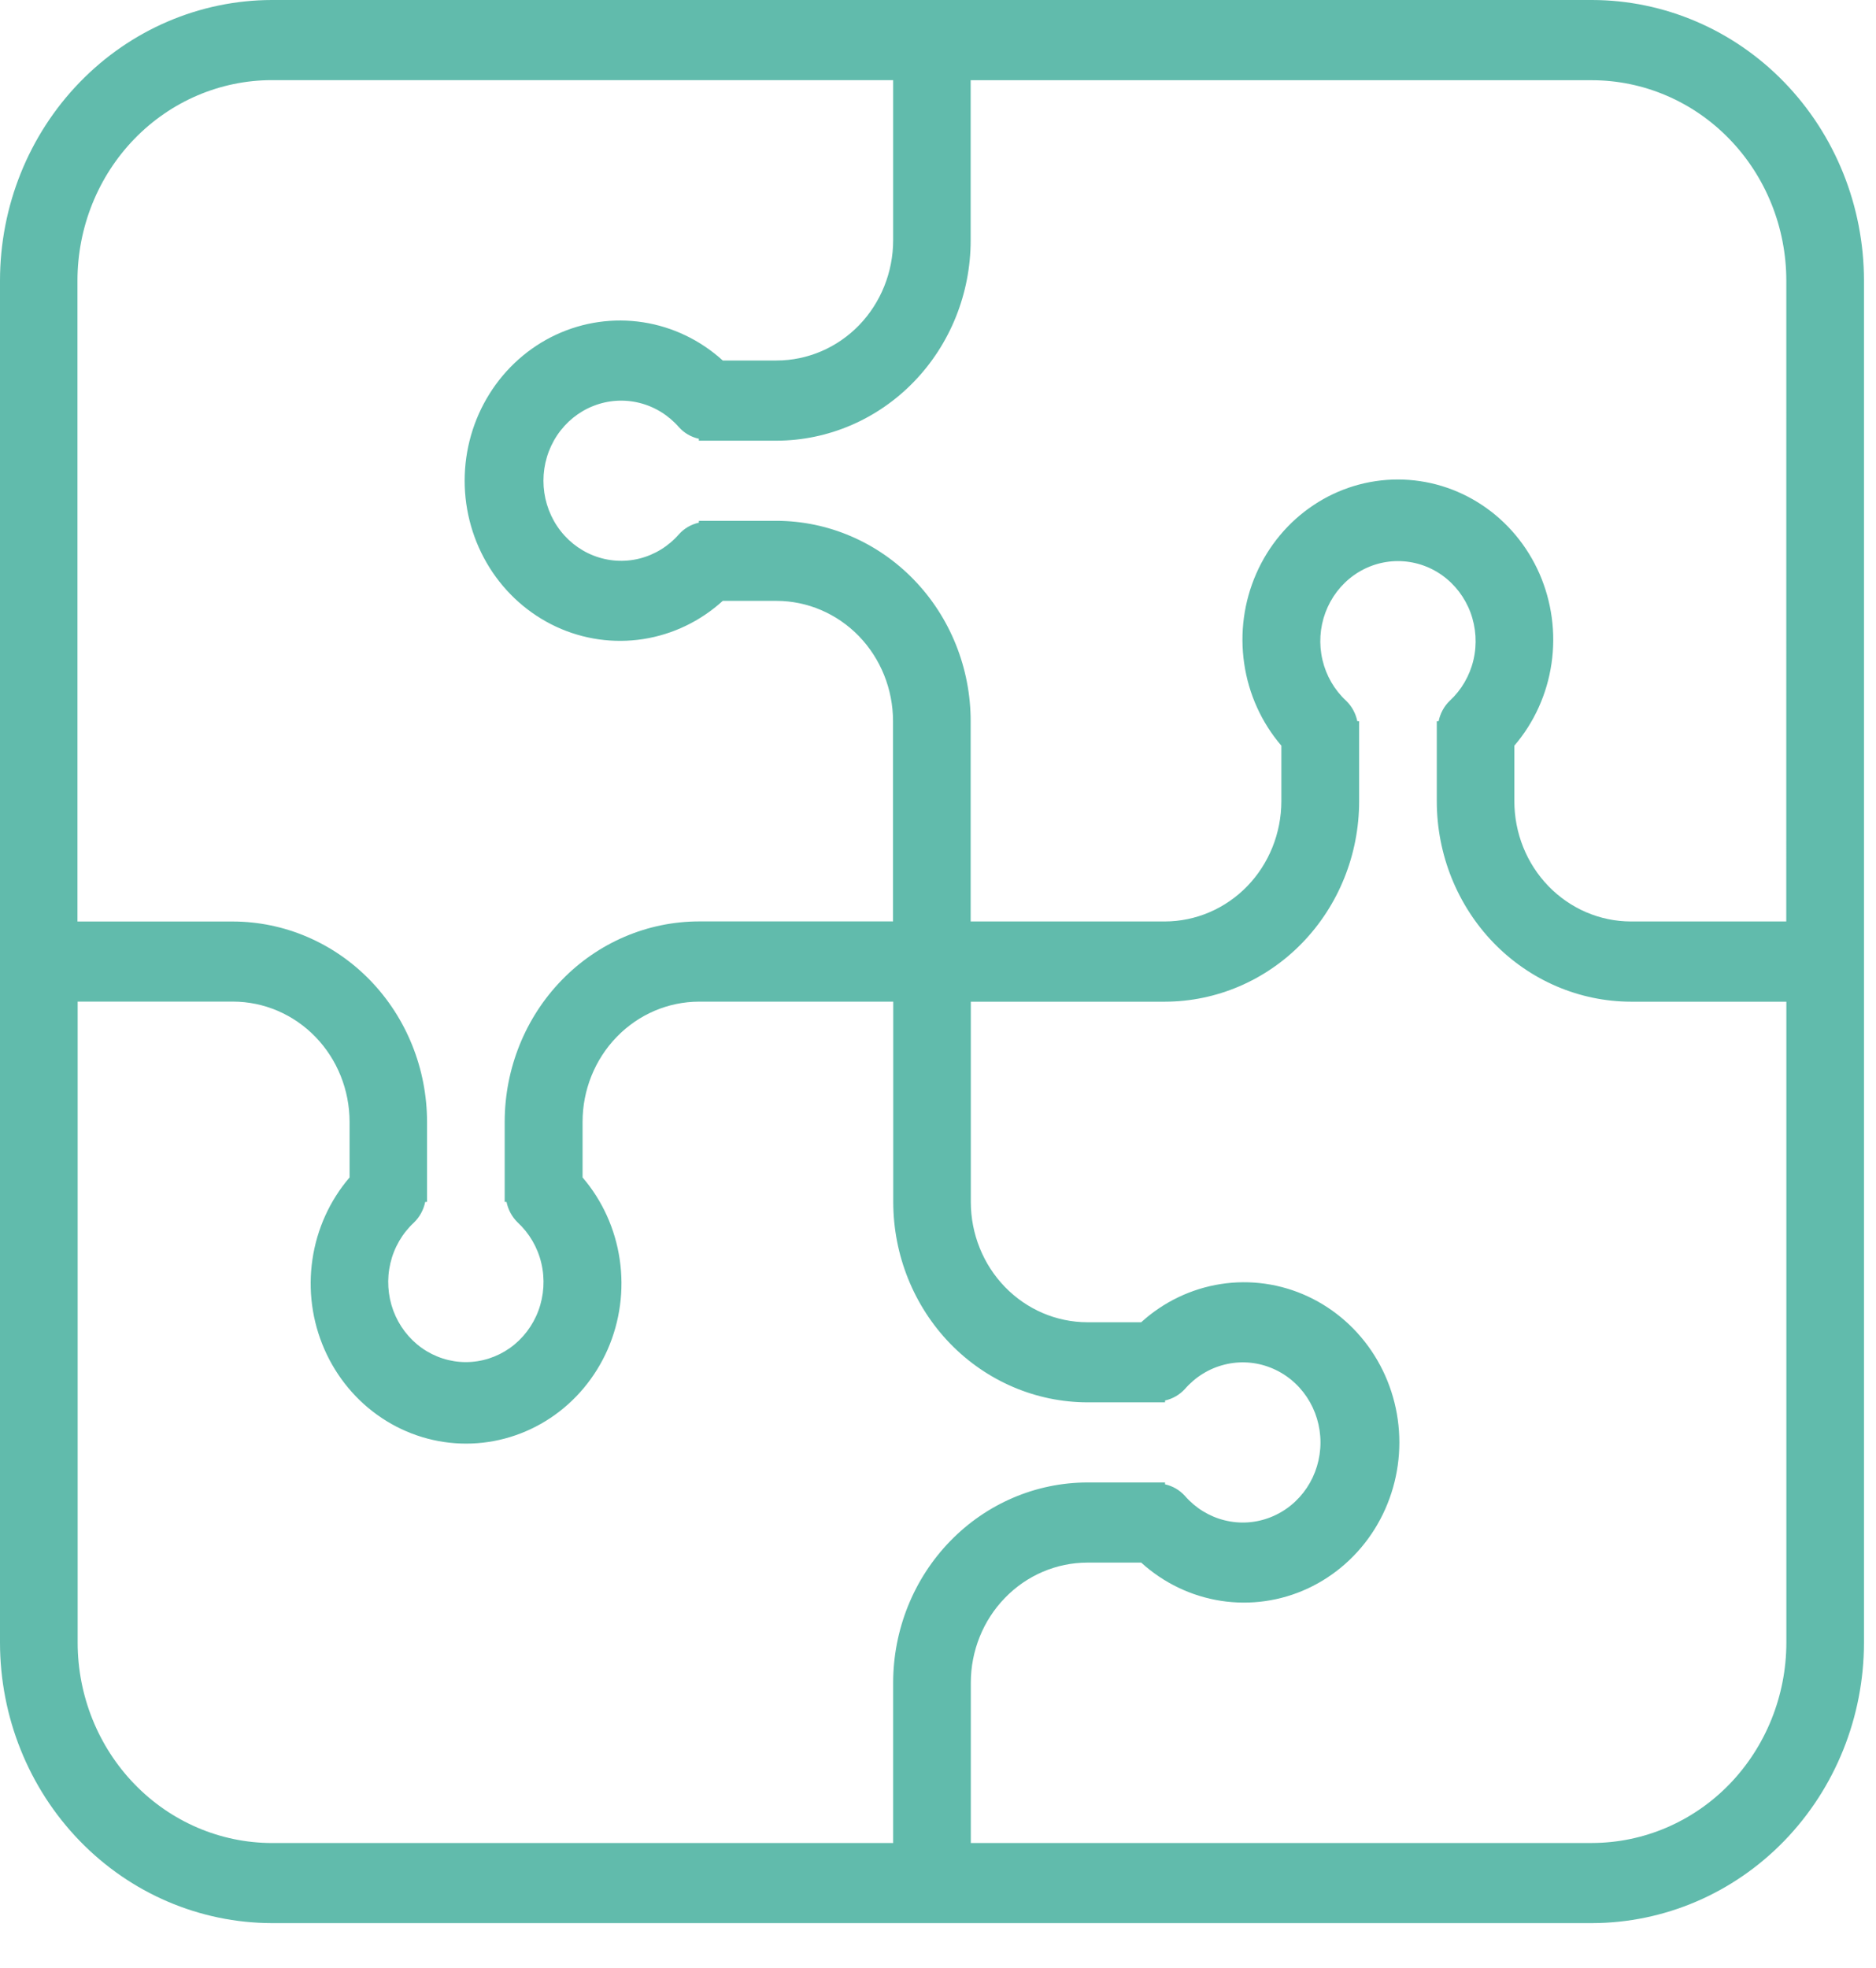<svg width="41" height="43" viewBox="0 0 41 43" fill="none" xmlns="http://www.w3.org/2000/svg">
<path d="M34.796 0H5.941C4.365 0.003 2.854 0.65 1.741 1.799C0.627 2.948 0.001 4.505 0 6.129V35.892C0.001 37.516 0.627 39.073 1.741 40.222C2.854 41.371 4.365 42.017 5.941 42.02H34.796C36.372 42.017 37.882 41.371 38.996 40.222C40.11 39.073 40.736 37.516 40.737 35.892V6.129C40.736 4.505 40.11 2.947 38.996 1.798C37.883 0.649 36.372 0.003 34.796 0ZM5.941 1.751H19.52V5.251C19.519 5.947 19.251 6.614 18.774 7.107C18.296 7.599 17.649 7.876 16.974 7.877H15.796C15.306 7.432 14.702 7.142 14.056 7.042C13.409 6.942 12.749 7.036 12.153 7.313C11.558 7.59 11.052 8.039 10.698 8.605C10.344 9.17 10.155 9.829 10.155 10.503C10.155 11.176 10.344 11.835 10.698 12.401C11.052 12.967 11.558 13.415 12.153 13.693C12.749 13.97 13.409 14.064 14.056 13.964C14.702 13.864 15.306 13.574 15.796 13.129H16.971C17.646 13.13 18.293 13.407 18.771 13.899C19.248 14.392 19.516 15.059 19.517 15.755V20.133H15.274C14.148 20.135 13.069 20.597 12.274 21.418C11.478 22.239 11.031 23.351 11.03 24.511V26.262H11.07C11.105 26.433 11.19 26.59 11.313 26.71C11.569 26.946 11.75 27.257 11.831 27.601C11.912 27.945 11.889 28.307 11.767 28.638C11.644 28.968 11.427 29.253 11.144 29.454C10.861 29.654 10.525 29.762 10.181 29.762C9.838 29.762 9.502 29.654 9.219 29.454C8.936 29.253 8.719 28.968 8.596 28.638C8.474 28.307 8.451 27.945 8.532 27.601C8.613 27.257 8.794 26.946 9.05 26.71C9.173 26.59 9.258 26.433 9.293 26.262H9.333V24.513C9.332 23.353 8.885 22.241 8.09 21.42C7.294 20.599 6.215 20.137 5.09 20.135H1.693V6.13C1.694 4.969 2.141 3.856 2.937 3.035C3.734 2.213 4.814 1.752 5.941 1.751ZM1.697 35.892V21.885H5.093C5.769 21.886 6.416 22.163 6.894 22.656C7.371 23.148 7.639 23.816 7.64 24.512V25.727C7.207 26.232 6.925 26.855 6.828 27.521C6.73 28.187 6.821 28.868 7.09 29.482C7.359 30.096 7.794 30.618 8.343 30.983C8.892 31.349 9.532 31.543 10.186 31.543C10.84 31.543 11.479 31.349 12.029 30.983C12.578 30.618 13.013 30.096 13.282 29.482C13.55 28.868 13.642 28.187 13.544 27.521C13.447 26.855 13.165 26.232 12.732 25.727V24.513C12.732 23.817 13.001 23.149 13.478 22.657C13.955 22.164 14.603 21.887 15.278 21.886H19.522V26.264C19.523 27.424 19.97 28.536 20.765 29.357C21.561 30.177 22.64 30.639 23.765 30.641H25.462V30.601C25.628 30.564 25.779 30.477 25.896 30.35C26.125 30.086 26.427 29.9 26.761 29.817C27.096 29.733 27.446 29.756 27.767 29.883C28.089 30.009 28.365 30.233 28.56 30.525C28.755 30.817 28.859 31.163 28.859 31.517C28.859 31.872 28.755 32.218 28.56 32.51C28.365 32.801 28.089 33.026 27.767 33.152C27.446 33.279 27.096 33.302 26.761 33.218C26.427 33.135 26.125 32.949 25.896 32.685C25.78 32.557 25.628 32.469 25.462 32.433V32.392H23.763C22.637 32.394 21.558 32.856 20.763 33.677C19.967 34.497 19.52 35.61 19.52 36.77V40.27H5.941C4.815 40.268 3.736 39.806 2.941 38.985C2.145 38.164 1.698 37.052 1.697 35.892ZM34.795 40.27H21.217V36.77C21.217 36.074 21.485 35.406 21.963 34.914C22.44 34.421 23.088 34.144 23.763 34.143H24.941C25.431 34.588 26.036 34.878 26.682 34.978C27.328 35.078 27.989 34.984 28.584 34.707C29.18 34.429 29.685 33.981 30.04 33.415C30.394 32.849 30.583 32.19 30.583 31.517C30.583 30.843 30.394 30.184 30.04 29.619C29.685 29.053 29.18 28.605 28.584 28.327C27.989 28.05 27.328 27.956 26.682 28.056C26.036 28.156 25.431 28.446 24.941 28.891H23.763C23.088 28.89 22.441 28.613 21.963 28.12C21.486 27.628 21.218 26.961 21.217 26.265V21.887H25.46C26.586 21.885 27.665 21.423 28.46 20.603C29.256 19.782 29.703 18.67 29.704 17.51V15.758H29.664C29.629 15.587 29.544 15.432 29.42 15.312C29.164 15.076 28.984 14.765 28.903 14.421C28.822 14.077 28.844 13.715 28.967 13.384C29.09 13.054 29.307 12.769 29.59 12.568C29.873 12.367 30.209 12.26 30.552 12.26C30.896 12.26 31.232 12.367 31.515 12.568C31.798 12.769 32.015 13.054 32.138 13.384C32.26 13.715 32.283 14.077 32.202 14.421C32.121 14.765 31.94 15.076 31.684 15.312C31.561 15.431 31.476 15.587 31.441 15.758H31.401V17.51C31.402 18.67 31.849 19.782 32.644 20.603C33.44 21.423 34.519 21.885 35.644 21.887H39.041V35.894C39.039 37.054 38.591 38.165 37.796 38.986C37 39.806 35.922 40.267 34.796 40.269L34.795 40.27ZM39.039 20.134H35.642C34.967 20.133 34.32 19.856 33.842 19.363C33.365 18.871 33.097 18.204 33.096 17.508V16.293C33.529 15.788 33.811 15.165 33.908 14.499C34.006 13.832 33.914 13.152 33.646 12.537C33.377 11.923 32.942 11.402 32.393 11.037C31.843 10.671 31.204 10.477 30.55 10.477C29.896 10.477 29.256 10.671 28.707 11.037C28.158 11.402 27.723 11.923 27.454 12.537C27.185 13.152 27.094 13.832 27.192 14.499C27.289 15.165 27.571 15.788 28.004 16.293V17.508C28.003 18.204 27.735 18.871 27.258 19.364C26.78 19.856 26.133 20.133 25.457 20.134H21.214V15.756C21.213 14.596 20.766 13.484 19.97 12.664C19.175 11.844 18.096 11.382 16.971 11.38H15.274V11.42C15.107 11.457 14.956 11.544 14.84 11.672C14.61 11.936 14.309 12.121 13.974 12.205C13.64 12.288 13.29 12.265 12.968 12.138C12.647 12.012 12.371 11.788 12.176 11.496C11.981 11.204 11.877 10.858 11.877 10.504C11.877 10.15 11.981 9.804 12.176 9.512C12.371 9.22 12.647 8.996 12.968 8.87C13.29 8.743 13.64 8.72 13.974 8.803C14.309 8.886 14.61 9.072 14.84 9.336C14.956 9.464 15.107 9.551 15.274 9.587V9.629H16.971C18.096 9.627 19.175 9.165 19.97 8.345C20.766 7.525 21.213 6.413 21.214 5.253V1.753H34.796C35.922 1.755 37.001 2.217 37.796 3.038C38.592 3.858 39.039 4.971 39.04 6.131L39.039 20.134Z" fill="#61bbac"/>
</svg>
